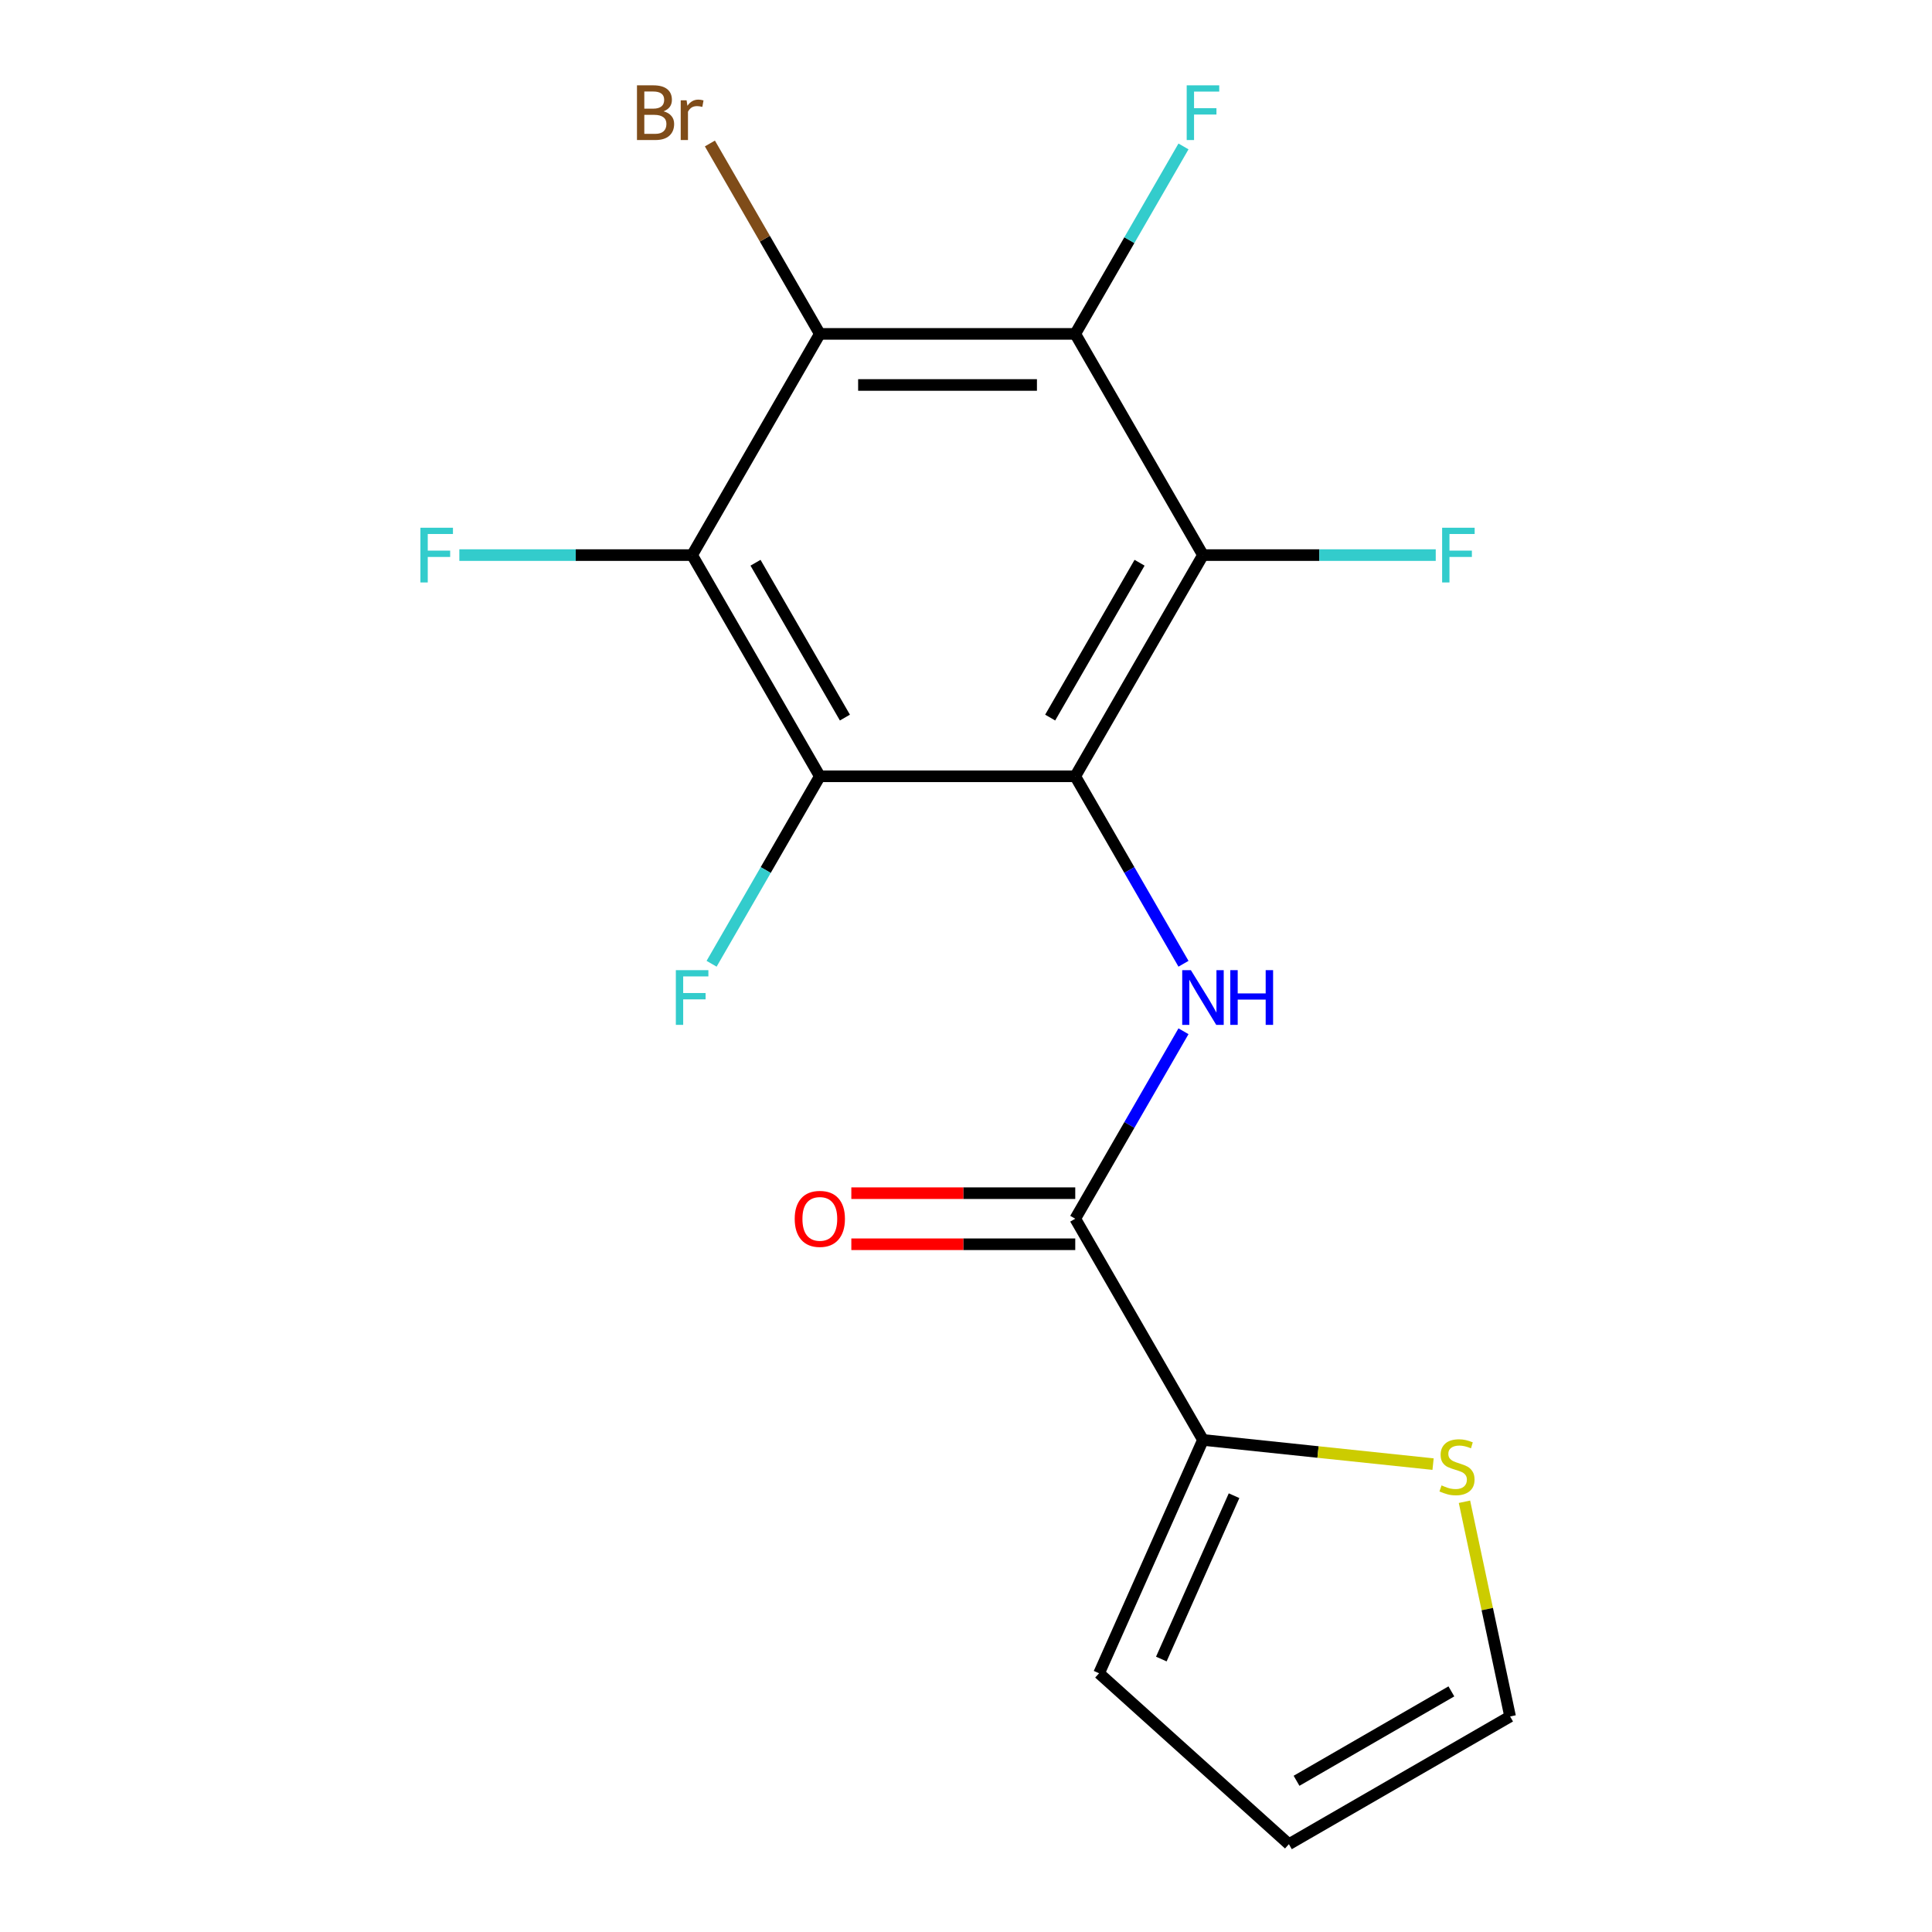 <?xml version='1.0' encoding='iso-8859-1'?>
<svg version='1.1' baseProfile='full'
              xmlns='http://www.w3.org/2000/svg'
                      xmlns:rdkit='http://www.rdkit.org/xml'
                      xmlns:xlink='http://www.w3.org/1999/xlink'
                  xml:space='preserve'
width='1000px' height='1000px' viewBox='0 0 1000 1000'>
<!-- END OF HEADER -->
<rect style='opacity:1.0;fill:#FFFFFF;stroke:none' width='1000' height='1000' x='0' y='0'> </rect>
<path class='bond-0' d='M 556.549,401.813 L 622.654,287.317' style='fill:none;fill-rule:evenodd;stroke:#000000;stroke-width:6px;stroke-linecap:butt;stroke-linejoin:miter;stroke-opacity:1' />
<path class='bond-0' d='M 543.566,371.418 L 589.839,291.271' style='fill:none;fill-rule:evenodd;stroke:#000000;stroke-width:6px;stroke-linecap:butt;stroke-linejoin:miter;stroke-opacity:1' />
<path class='bond-1' d='M 556.549,401.813 L 424.34,401.813' style='fill:none;fill-rule:evenodd;stroke:#000000;stroke-width:6px;stroke-linecap:butt;stroke-linejoin:miter;stroke-opacity:1' />
<path class='bond-5' d='M 556.549,401.813 L 584.56,450.329' style='fill:none;fill-rule:evenodd;stroke:#000000;stroke-width:6px;stroke-linecap:butt;stroke-linejoin:miter;stroke-opacity:1' />
<path class='bond-5' d='M 584.56,450.329 L 612.57,498.844' style='fill:none;fill-rule:evenodd;stroke:#0000FF;stroke-width:6px;stroke-linecap:butt;stroke-linejoin:miter;stroke-opacity:1' />
<path class='bond-2' d='M 622.654,287.317 L 556.549,172.821' style='fill:none;fill-rule:evenodd;stroke:#000000;stroke-width:6px;stroke-linecap:butt;stroke-linejoin:miter;stroke-opacity:1' />
<path class='bond-12' d='M 622.654,287.317 L 682.895,287.317' style='fill:none;fill-rule:evenodd;stroke:#000000;stroke-width:6px;stroke-linecap:butt;stroke-linejoin:miter;stroke-opacity:1' />
<path class='bond-12' d='M 682.895,287.317 L 743.137,287.317' style='fill:none;fill-rule:evenodd;stroke:#33CCCC;stroke-width:6px;stroke-linecap:butt;stroke-linejoin:miter;stroke-opacity:1' />
<path class='bond-3' d='M 424.34,401.813 L 358.236,287.317' style='fill:none;fill-rule:evenodd;stroke:#000000;stroke-width:6px;stroke-linecap:butt;stroke-linejoin:miter;stroke-opacity:1' />
<path class='bond-3' d='M 437.324,371.418 L 391.051,291.271' style='fill:none;fill-rule:evenodd;stroke:#000000;stroke-width:6px;stroke-linecap:butt;stroke-linejoin:miter;stroke-opacity:1' />
<path class='bond-13' d='M 424.34,401.813 L 396.33,450.329' style='fill:none;fill-rule:evenodd;stroke:#000000;stroke-width:6px;stroke-linecap:butt;stroke-linejoin:miter;stroke-opacity:1' />
<path class='bond-13' d='M 396.33,450.329 L 368.32,498.844' style='fill:none;fill-rule:evenodd;stroke:#33CCCC;stroke-width:6px;stroke-linecap:butt;stroke-linejoin:miter;stroke-opacity:1' />
<path class='bond-15' d='M 556.549,172.821 L 584.56,124.305' style='fill:none;fill-rule:evenodd;stroke:#000000;stroke-width:6px;stroke-linecap:butt;stroke-linejoin:miter;stroke-opacity:1' />
<path class='bond-15' d='M 584.56,124.305 L 612.57,75.79' style='fill:none;fill-rule:evenodd;stroke:#33CCCC;stroke-width:6px;stroke-linecap:butt;stroke-linejoin:miter;stroke-opacity:1' />
<path class='bond-18' d='M 556.549,172.821 L 424.34,172.821' style='fill:none;fill-rule:evenodd;stroke:#000000;stroke-width:6px;stroke-linecap:butt;stroke-linejoin:miter;stroke-opacity:1' />
<path class='bond-18' d='M 536.718,199.263 L 444.172,199.263' style='fill:none;fill-rule:evenodd;stroke:#000000;stroke-width:6px;stroke-linecap:butt;stroke-linejoin:miter;stroke-opacity:1' />
<path class='bond-4' d='M 358.236,287.317 L 424.34,172.821' style='fill:none;fill-rule:evenodd;stroke:#000000;stroke-width:6px;stroke-linecap:butt;stroke-linejoin:miter;stroke-opacity:1' />
<path class='bond-16' d='M 358.236,287.317 L 297.994,287.317' style='fill:none;fill-rule:evenodd;stroke:#000000;stroke-width:6px;stroke-linecap:butt;stroke-linejoin:miter;stroke-opacity:1' />
<path class='bond-16' d='M 297.994,287.317 L 237.752,287.317' style='fill:none;fill-rule:evenodd;stroke:#33CCCC;stroke-width:6px;stroke-linecap:butt;stroke-linejoin:miter;stroke-opacity:1' />
<path class='bond-17' d='M 424.34,172.821 L 395.891,123.545' style='fill:none;fill-rule:evenodd;stroke:#000000;stroke-width:6px;stroke-linecap:butt;stroke-linejoin:miter;stroke-opacity:1' />
<path class='bond-17' d='M 395.891,123.545 L 367.441,74.269' style='fill:none;fill-rule:evenodd;stroke:#7F4C19;stroke-width:6px;stroke-linecap:butt;stroke-linejoin:miter;stroke-opacity:1' />
<path class='bond-6' d='M 612.57,533.775 L 584.56,582.29' style='fill:none;fill-rule:evenodd;stroke:#0000FF;stroke-width:6px;stroke-linecap:butt;stroke-linejoin:miter;stroke-opacity:1' />
<path class='bond-6' d='M 584.56,582.29 L 556.549,630.806' style='fill:none;fill-rule:evenodd;stroke:#000000;stroke-width:6px;stroke-linecap:butt;stroke-linejoin:miter;stroke-opacity:1' />
<path class='bond-7' d='M 556.549,630.806 L 622.654,745.302' style='fill:none;fill-rule:evenodd;stroke:#000000;stroke-width:6px;stroke-linecap:butt;stroke-linejoin:miter;stroke-opacity:1' />
<path class='bond-9' d='M 556.549,617.585 L 498.597,617.585' style='fill:none;fill-rule:evenodd;stroke:#000000;stroke-width:6px;stroke-linecap:butt;stroke-linejoin:miter;stroke-opacity:1' />
<path class='bond-9' d='M 498.597,617.585 L 440.646,617.585' style='fill:none;fill-rule:evenodd;stroke:#FF0000;stroke-width:6px;stroke-linecap:butt;stroke-linejoin:miter;stroke-opacity:1' />
<path class='bond-9' d='M 556.549,644.026 L 498.597,644.026' style='fill:none;fill-rule:evenodd;stroke:#000000;stroke-width:6px;stroke-linecap:butt;stroke-linejoin:miter;stroke-opacity:1' />
<path class='bond-9' d='M 498.597,644.026 L 440.646,644.026' style='fill:none;fill-rule:evenodd;stroke:#FF0000;stroke-width:6px;stroke-linecap:butt;stroke-linejoin:miter;stroke-opacity:1' />
<path class='bond-8' d='M 622.654,745.302 L 682.203,751.561' style='fill:none;fill-rule:evenodd;stroke:#000000;stroke-width:6px;stroke-linecap:butt;stroke-linejoin:miter;stroke-opacity:1' />
<path class='bond-8' d='M 682.203,751.561 L 741.753,757.82' style='fill:none;fill-rule:evenodd;stroke:#CCCC00;stroke-width:6px;stroke-linecap:butt;stroke-linejoin:miter;stroke-opacity:1' />
<path class='bond-10' d='M 622.654,745.302 L 568.879,866.081' style='fill:none;fill-rule:evenodd;stroke:#000000;stroke-width:6px;stroke-linecap:butt;stroke-linejoin:miter;stroke-opacity:1' />
<path class='bond-10' d='M 638.743,774.173 L 601.101,858.719' style='fill:none;fill-rule:evenodd;stroke:#000000;stroke-width:6px;stroke-linecap:butt;stroke-linejoin:miter;stroke-opacity:1' />
<path class='bond-11' d='M 758.003,777.307 L 769.815,832.874' style='fill:none;fill-rule:evenodd;stroke:#CCCC00;stroke-width:6px;stroke-linecap:butt;stroke-linejoin:miter;stroke-opacity:1' />
<path class='bond-11' d='M 769.815,832.874 L 781.626,888.441' style='fill:none;fill-rule:evenodd;stroke:#000000;stroke-width:6px;stroke-linecap:butt;stroke-linejoin:miter;stroke-opacity:1' />
<path class='bond-14' d='M 568.879,866.081 L 667.13,954.545' style='fill:none;fill-rule:evenodd;stroke:#000000;stroke-width:6px;stroke-linecap:butt;stroke-linejoin:miter;stroke-opacity:1' />
<path class='bond-19' d='M 781.626,888.441 L 667.13,954.545' style='fill:none;fill-rule:evenodd;stroke:#000000;stroke-width:6px;stroke-linecap:butt;stroke-linejoin:miter;stroke-opacity:1' />
<path class='bond-19' d='M 751.231,875.457 L 671.083,921.731' style='fill:none;fill-rule:evenodd;stroke:#000000;stroke-width:6px;stroke-linecap:butt;stroke-linejoin:miter;stroke-opacity:1' />
<path  class='atom-6' d='M 616.394 502.149
L 625.674 517.149
Q 626.594 518.629, 628.074 521.309
Q 629.554 523.989, 629.634 524.149
L 629.634 502.149
L 633.394 502.149
L 633.394 530.469
L 629.514 530.469
L 619.554 514.069
Q 618.394 512.149, 617.154 509.949
Q 615.954 507.749, 615.594 507.069
L 615.594 530.469
L 611.914 530.469
L 611.914 502.149
L 616.394 502.149
' fill='#0000FF'/>
<path  class='atom-6' d='M 636.794 502.149
L 640.634 502.149
L 640.634 514.189
L 655.114 514.189
L 655.114 502.149
L 658.954 502.149
L 658.954 530.469
L 655.114 530.469
L 655.114 517.389
L 640.634 517.389
L 640.634 530.469
L 636.794 530.469
L 636.794 502.149
' fill='#0000FF'/>
<path  class='atom-9' d='M 746.138 768.841
Q 746.458 768.961, 747.778 769.521
Q 749.098 770.081, 750.538 770.441
Q 752.018 770.761, 753.458 770.761
Q 756.138 770.761, 757.698 769.481
Q 759.258 768.161, 759.258 765.881
Q 759.258 764.321, 758.458 763.361
Q 757.698 762.401, 756.498 761.881
Q 755.298 761.361, 753.298 760.761
Q 750.778 760.001, 749.258 759.281
Q 747.778 758.561, 746.698 757.041
Q 745.658 755.521, 745.658 752.961
Q 745.658 749.401, 748.058 747.201
Q 750.498 745.001, 755.298 745.001
Q 758.578 745.001, 762.298 746.561
L 761.378 749.641
Q 757.978 748.241, 755.418 748.241
Q 752.658 748.241, 751.138 749.401
Q 749.618 750.521, 749.658 752.481
Q 749.658 754.001, 750.418 754.921
Q 751.218 755.841, 752.338 756.361
Q 753.498 756.881, 755.418 757.481
Q 757.978 758.281, 759.498 759.081
Q 761.018 759.881, 762.098 761.521
Q 763.218 763.121, 763.218 765.881
Q 763.218 769.801, 760.578 771.921
Q 757.978 774.001, 753.618 774.001
Q 751.098 774.001, 749.178 773.441
Q 747.298 772.921, 745.058 772.001
L 746.138 768.841
' fill='#CCCC00'/>
<path  class='atom-10' d='M 411.34 630.886
Q 411.34 624.086, 414.7 620.286
Q 418.06 616.486, 424.34 616.486
Q 430.62 616.486, 433.98 620.286
Q 437.34 624.086, 437.34 630.886
Q 437.34 637.766, 433.94 641.686
Q 430.54 645.566, 424.34 645.566
Q 418.1 645.566, 414.7 641.686
Q 411.34 637.806, 411.34 630.886
M 424.34 642.366
Q 428.66 642.366, 430.98 639.486
Q 433.34 636.566, 433.34 630.886
Q 433.34 625.326, 430.98 622.526
Q 428.66 619.686, 424.34 619.686
Q 420.02 619.686, 417.66 622.486
Q 415.34 625.286, 415.34 630.886
Q 415.34 636.606, 417.66 639.486
Q 420.02 642.366, 424.34 642.366
' fill='#FF0000'/>
<path  class='atom-13' d='M 746.442 273.157
L 763.282 273.157
L 763.282 276.397
L 750.242 276.397
L 750.242 284.997
L 761.842 284.997
L 761.842 288.277
L 750.242 288.277
L 750.242 301.477
L 746.442 301.477
L 746.442 273.157
' fill='#33CCCC'/>
<path  class='atom-14' d='M 349.816 502.149
L 366.656 502.149
L 366.656 505.389
L 353.616 505.389
L 353.616 513.989
L 365.216 513.989
L 365.216 517.269
L 353.616 517.269
L 353.616 530.469
L 349.816 530.469
L 349.816 502.149
' fill='#33CCCC'/>
<path  class='atom-16' d='M 614.234 44.165
L 631.074 44.165
L 631.074 47.405
L 618.034 47.405
L 618.034 56.005
L 629.634 56.005
L 629.634 59.285
L 618.034 59.285
L 618.034 72.485
L 614.234 72.485
L 614.234 44.165
' fill='#33CCCC'/>
<path  class='atom-17' d='M 217.607 273.157
L 234.447 273.157
L 234.447 276.397
L 221.407 276.397
L 221.407 284.997
L 233.007 284.997
L 233.007 288.277
L 221.407 288.277
L 221.407 301.477
L 217.607 301.477
L 217.607 273.157
' fill='#33CCCC'/>
<path  class='atom-18' d='M 343.456 57.605
Q 346.176 58.365, 347.536 60.045
Q 348.936 61.685, 348.936 64.125
Q 348.936 68.045, 346.416 70.285
Q 343.936 72.485, 339.216 72.485
L 329.696 72.485
L 329.696 44.165
L 338.056 44.165
Q 342.896 44.165, 345.336 46.125
Q 347.776 48.085, 347.776 51.685
Q 347.776 55.965, 343.456 57.605
M 333.496 47.365
L 333.496 56.245
L 338.056 56.245
Q 340.856 56.245, 342.296 55.125
Q 343.776 53.965, 343.776 51.685
Q 343.776 47.365, 338.056 47.365
L 333.496 47.365
M 339.216 69.285
Q 341.976 69.285, 343.456 67.965
Q 344.936 66.645, 344.936 64.125
Q 344.936 61.805, 343.296 60.645
Q 341.696 59.445, 338.616 59.445
L 333.496 59.445
L 333.496 69.285
L 339.216 69.285
' fill='#7F4C19'/>
<path  class='atom-18' d='M 355.376 51.925
L 355.816 54.765
Q 357.976 51.565, 361.496 51.565
Q 362.616 51.565, 364.136 51.965
L 363.536 55.325
Q 361.816 54.925, 360.856 54.925
Q 359.176 54.925, 358.056 55.605
Q 356.976 56.245, 356.096 57.805
L 356.096 72.485
L 352.336 72.485
L 352.336 51.925
L 355.376 51.925
' fill='#7F4C19'/>
</svg>
